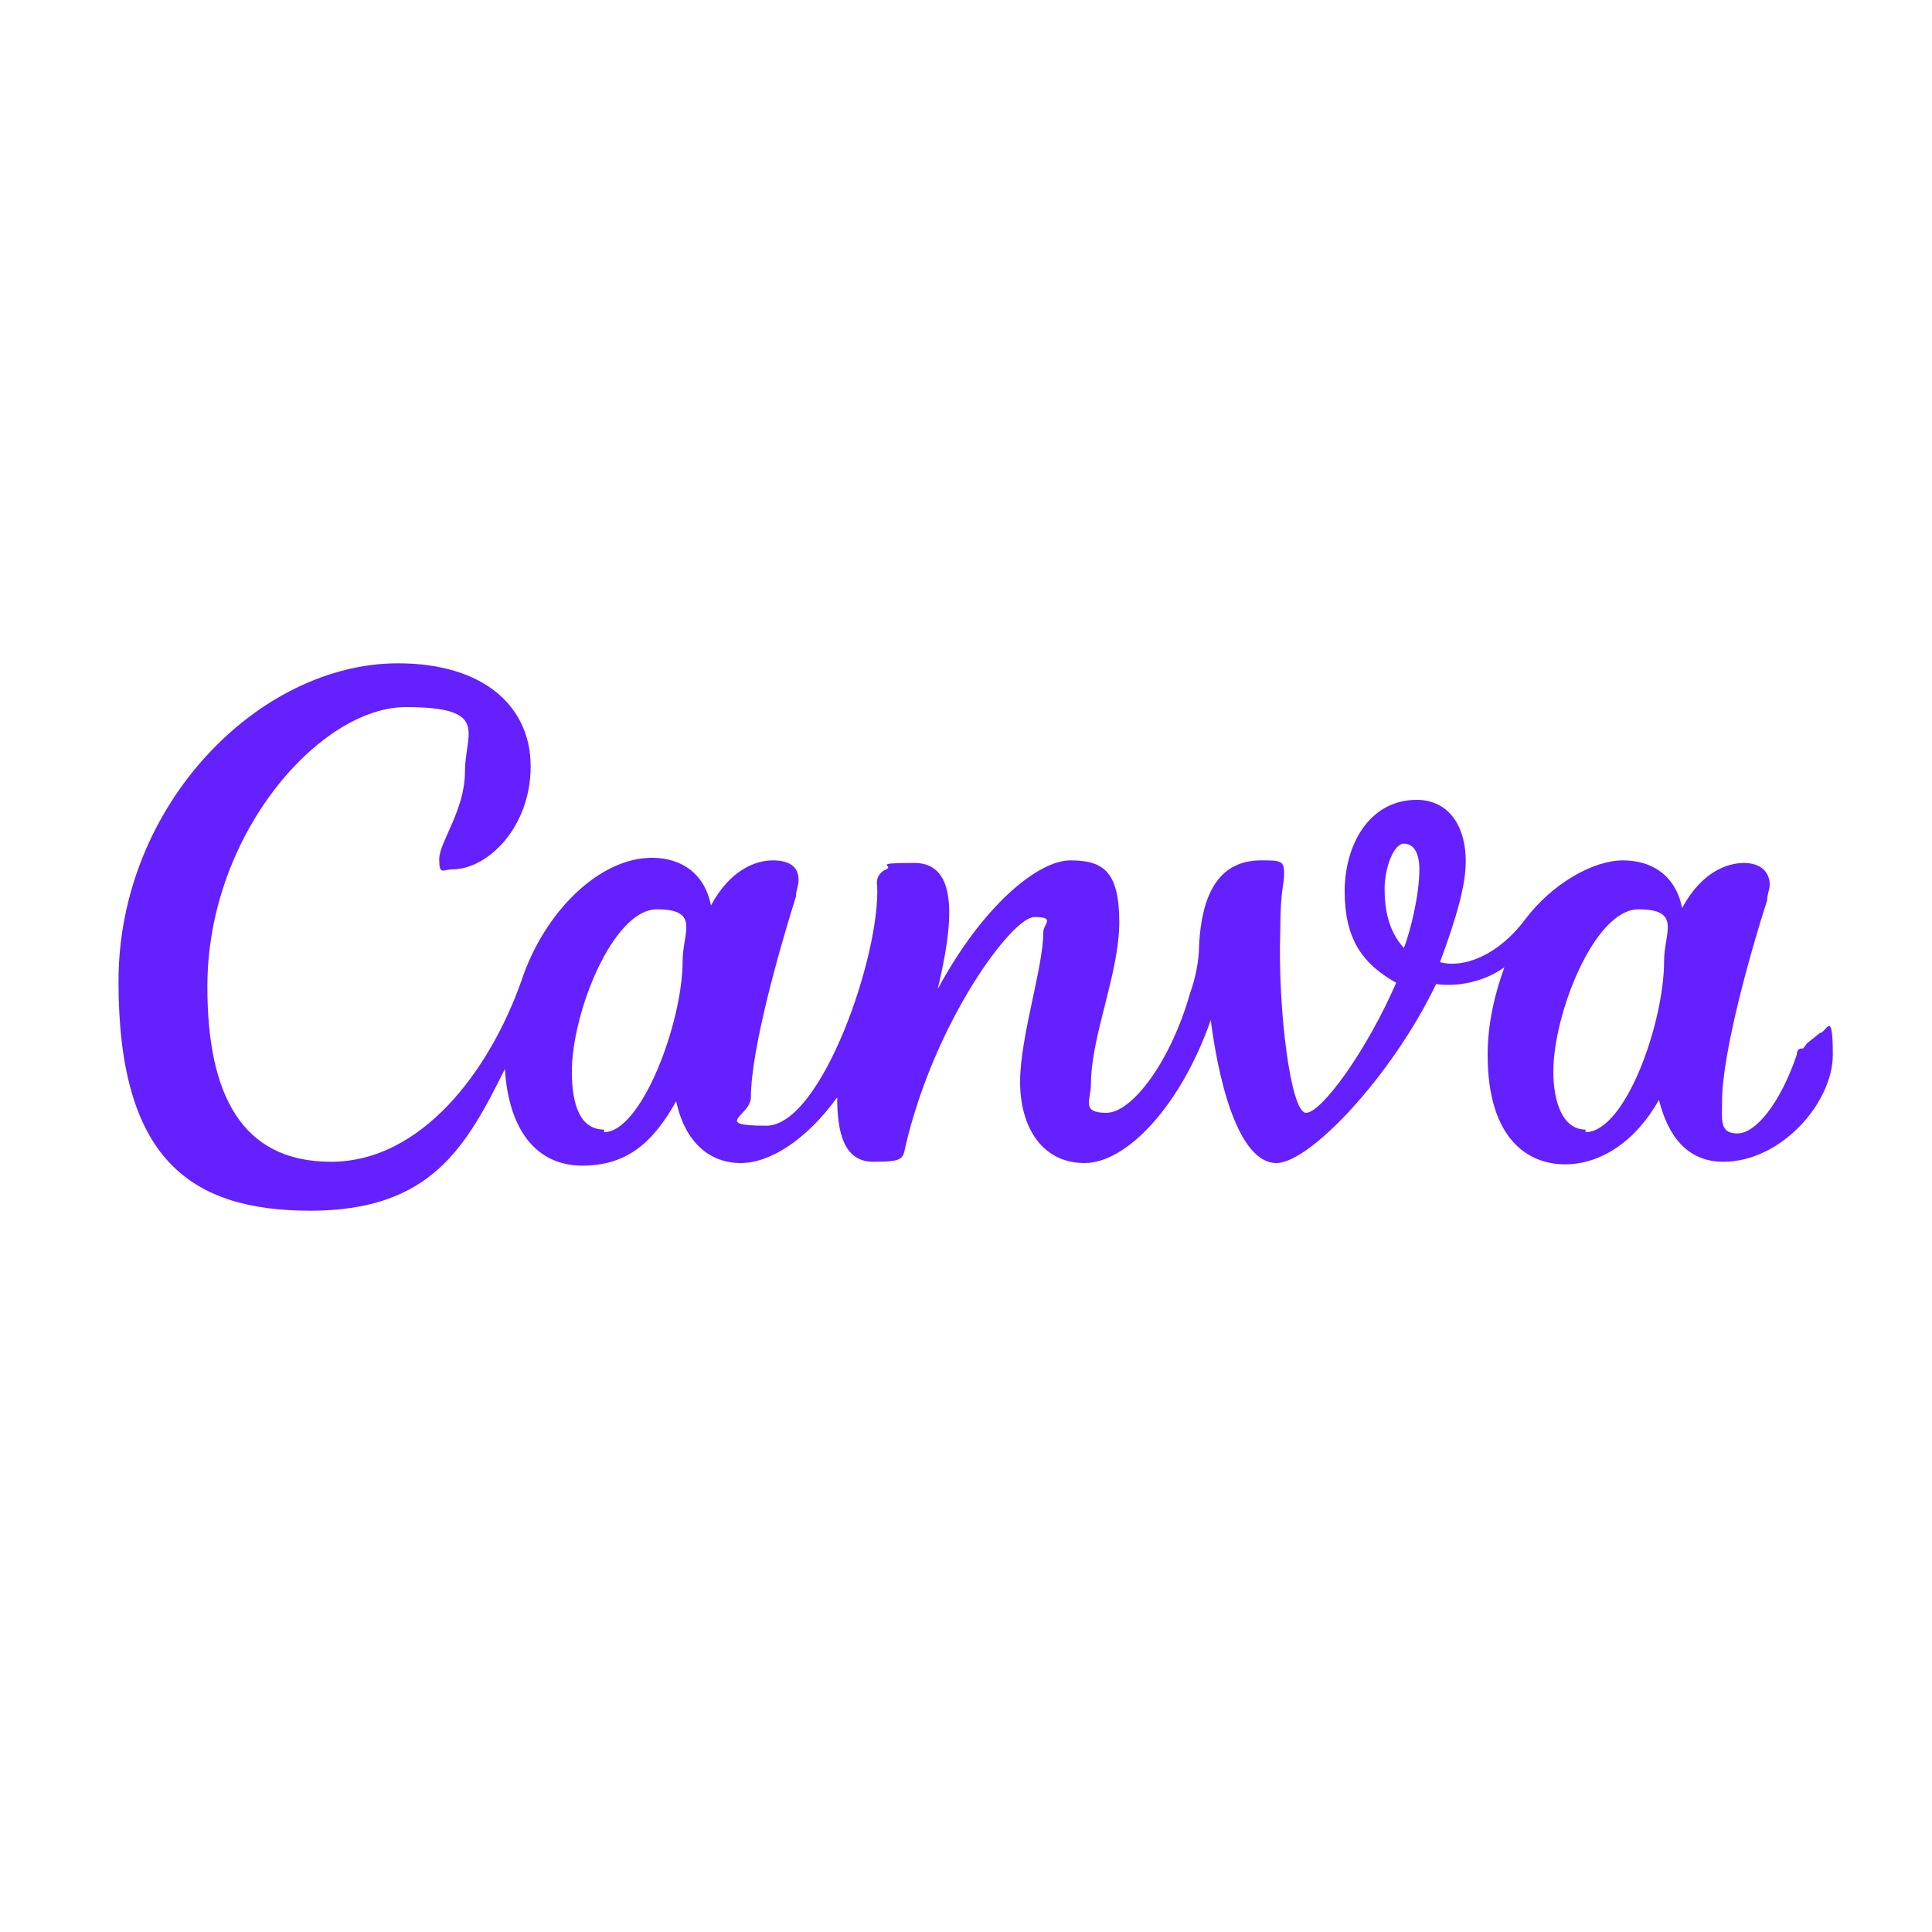 <svg xmlns="http://www.w3.org/2000/svg" xmlns:xlink="http://www.w3.org/1999/xlink" id="Layer_1" viewBox="0 0 150 150"><defs><style>      .st0 {        fill: none;      }      .st1 {        fill: url(#radial-gradient);      }      .st2 {        fill: url(#_2002046508_f);      }      .st3 {        fill: #7d2ae7;      }      .st4 {        fill: url(#radial-gradient1);      }      .st5 {        fill: url(#radial-gradient3);      }      .st6 {        fill: url(#radial-gradient2);      }      .st7 {        fill: url(#radial-gradient4);      }    </style><radialGradient id="radial-gradient" cx="8378.1" cy="-62517.2" fx="8378.1" fy="-62517.2" r="1.6" gradientTransform="translate(16163.2 11177.2) rotate(-72.7) scale(.7 .3)" gradientUnits="userSpaceOnUse"><stop offset="0" stop-color="#6420ff"></stop><stop offset="1" stop-color="#6420ff" stop-opacity="0"></stop></radialGradient><radialGradient id="radial-gradient1" cx="-8617.6" cy="-14672.7" fx="-8617.6" fy="-14672.7" r="1" gradientTransform="translate(-499.8 21305.6) rotate(15.5) scale(.6 1.4)" gradientUnits="userSpaceOnUse"><stop offset=".2" stop-color="#00c4cc"></stop><stop offset="1" stop-color="#00c4cc" stop-opacity="0"></stop></radialGradient><radialGradient id="radial-gradient2" cx="7739" cy="-50678.1" fx="7739" fy="-50678.1" r="1.3" gradientTransform="translate(16546 13248.2) rotate(-68.3) scale(.8 .4)" gradientUnits="userSpaceOnUse"><stop offset="0" stop-color="#6420ff"></stop><stop offset="1" stop-color="#6420ff" stop-opacity="0"></stop></radialGradient><radialGradient id="radial-gradient3" cx="3306.9" cy="-37151.7" fx="3306.9" fy="-37151.7" r="1.1" gradientTransform="translate(17385.3 14143.2) rotate(-56.8) scale(.7 .6)" gradientUnits="userSpaceOnUse"><stop offset="0" stop-color="#6420ff"></stop><stop offset="1" stop-color="#6420ff" stop-opacity="0"></stop></radialGradient><radialGradient id="radial-gradient4" cx="2883" cy="-14527.2" fx="2883" fy="-14527.2" r="1" gradientTransform="translate(-25431.6 31951.1) rotate(34.6) scale(1 2.8)" gradientUnits="userSpaceOnUse"><stop offset="0" stop-color="#00c4cc"></stop><stop offset="1" stop-color="#00c4cc" stop-opacity="0"></stop></radialGradient><pattern id="_2002046508_f" data-name=" 2002046508 f" x="0" y="0" width="1" height="1" patternTransform="translate(34.8 30.6) scale(132.7 42.6)" patternUnits="userSpaceOnUse" viewBox="0 0 1 1"><g><rect class="st0" width="1" height="1"></rect><g><rect class="st0" width="1" height="1"></rect><path class="st3" d="M0,0h1v1H0V0Z"></path><path class="st1" d="M0,0h1v1H0V0Z"></path><path class="st4" d="M0,0h1v1H0V0Z"></path><path class="st6" d="M0,0h1v1H0V0Z"></path><path class="st5" d="M0,0h1v1H0V0Z"></path><path class="st7" d="M0,0h1v1H0V0Z"></path></g></g></pattern></defs><path class="st2" d="M140,81.4c-.2,0-.5,0-.5.5-1.3,3.8-3.2,6.1-4.6,6.1s-1.2-1-1.2-2.5c0-3.8,2.3-11.9,3.5-15.6,0-.5.2-.8.2-1.2,0-1-.7-1.7-2-1.7s-3.3.7-4.8,3.5c-.5-2.5-2.3-3.7-4.6-3.7s-5.5,1.8-7.6,4.6-4.8,3.8-6.6,3.3c1.3-3.5,2-6,2-7.8,0-3-1.5-4.8-3.8-4.8-3.7,0-5.6,3.5-5.6,7.1s1.3,5.6,4,7.1c-2.3,5.3-5.8,10.1-7,10.1s-2.2-8.1-2-14.1c0-3.3.3-3.5.3-4.5s-.3-1-1.8-1c-3.5,0-4.6,3-4.8,6.5,0,1.3-.3,2.7-.7,3.8-1.5,5.3-4.5,9.3-6.5,9.3s-1.2-1-1.2-2.2c0-3.8,2.2-8.6,2.2-12.6s-1.3-4.8-3.8-4.8-6.8,3.5-10.3,10c1.2-5,1.7-9.8-1.8-9.8s-1.5.2-2.2.5c-.5.2-.8.7-.7,1.2.3,5.3-4.3,18.7-8.6,18.7s-1.2-.8-1.2-2.2c0-3.8,2.3-11.8,3.5-15.6,0-.5.2-.8.2-1.3,0-1-.7-1.5-2-1.5s-3.3.7-4.8,3.5c-.5-2.5-2.3-3.7-4.6-3.7-4,0-8.3,4.1-10.1,9.5-2.5,7.1-7.8,14.1-14.8,14.1s-9.6-5.3-9.6-13.6c0-11.9,8.8-21.7,15.4-21.7s4.6,2,4.6,5-2,5.5-2,6.8.3.8,1,.8c2.8,0,6.1-3.3,6.1-8s-3.7-8-10.3-8c-10.8,0-21.7,11-21.7,24.7s5.5,17.8,14.9,17.8,12.1-5,15.1-11c.3,4.8,2.5,7.5,6,7.5s5.5-1.8,7.3-5c.7,3.3,2.7,4.8,5,4.8s5.1-1.8,7.5-5.1c0,2.7.5,5,2.8,5s2.3-.2,2.5-1.2c2.3-9.8,8.3-17.8,10-17.8s.7.5.7,1.2c0,2.7-1.8,8.1-1.8,11.6s1.7,6.3,5,6.3,7.5-4.5,9.8-11.1c.8,6.1,2.5,11.1,5.1,11.1s9-6.8,12.4-13.9c1.3.2,3.5,0,5.3-1.3-.8,2.2-1.3,4.5-1.3,6.8,0,6.6,3.2,8.5,6,8.5s5.5-1.8,7.3-5c.7,2.8,2.2,4.8,5,4.8,4.5,0,8.5-4.6,8.5-8.3s-.5-1.7-1-1.7l-1,.8ZM46.9,87.7c-1.8,0-2.5-1.8-2.5-4.5,0-4.6,3.2-12.6,6.6-12.6s2,1.8,2,4c0,4.8-3.2,13.3-6.1,13.3v-.2ZM109,73.6c-1.2-1.3-1.5-3-1.5-4.6s.7-3.5,1.5-3.5,1.2.8,1.2,2c0,2-.7,4.8-1.2,6.1ZM123.1,87.7c-1.8,0-2.5-2.2-2.5-4.5,0-4.5,3.2-12.6,6.6-12.6s2,1.8,2,4c0,4.8-3,13.3-6.1,13.3v-.2Z"></path></svg>